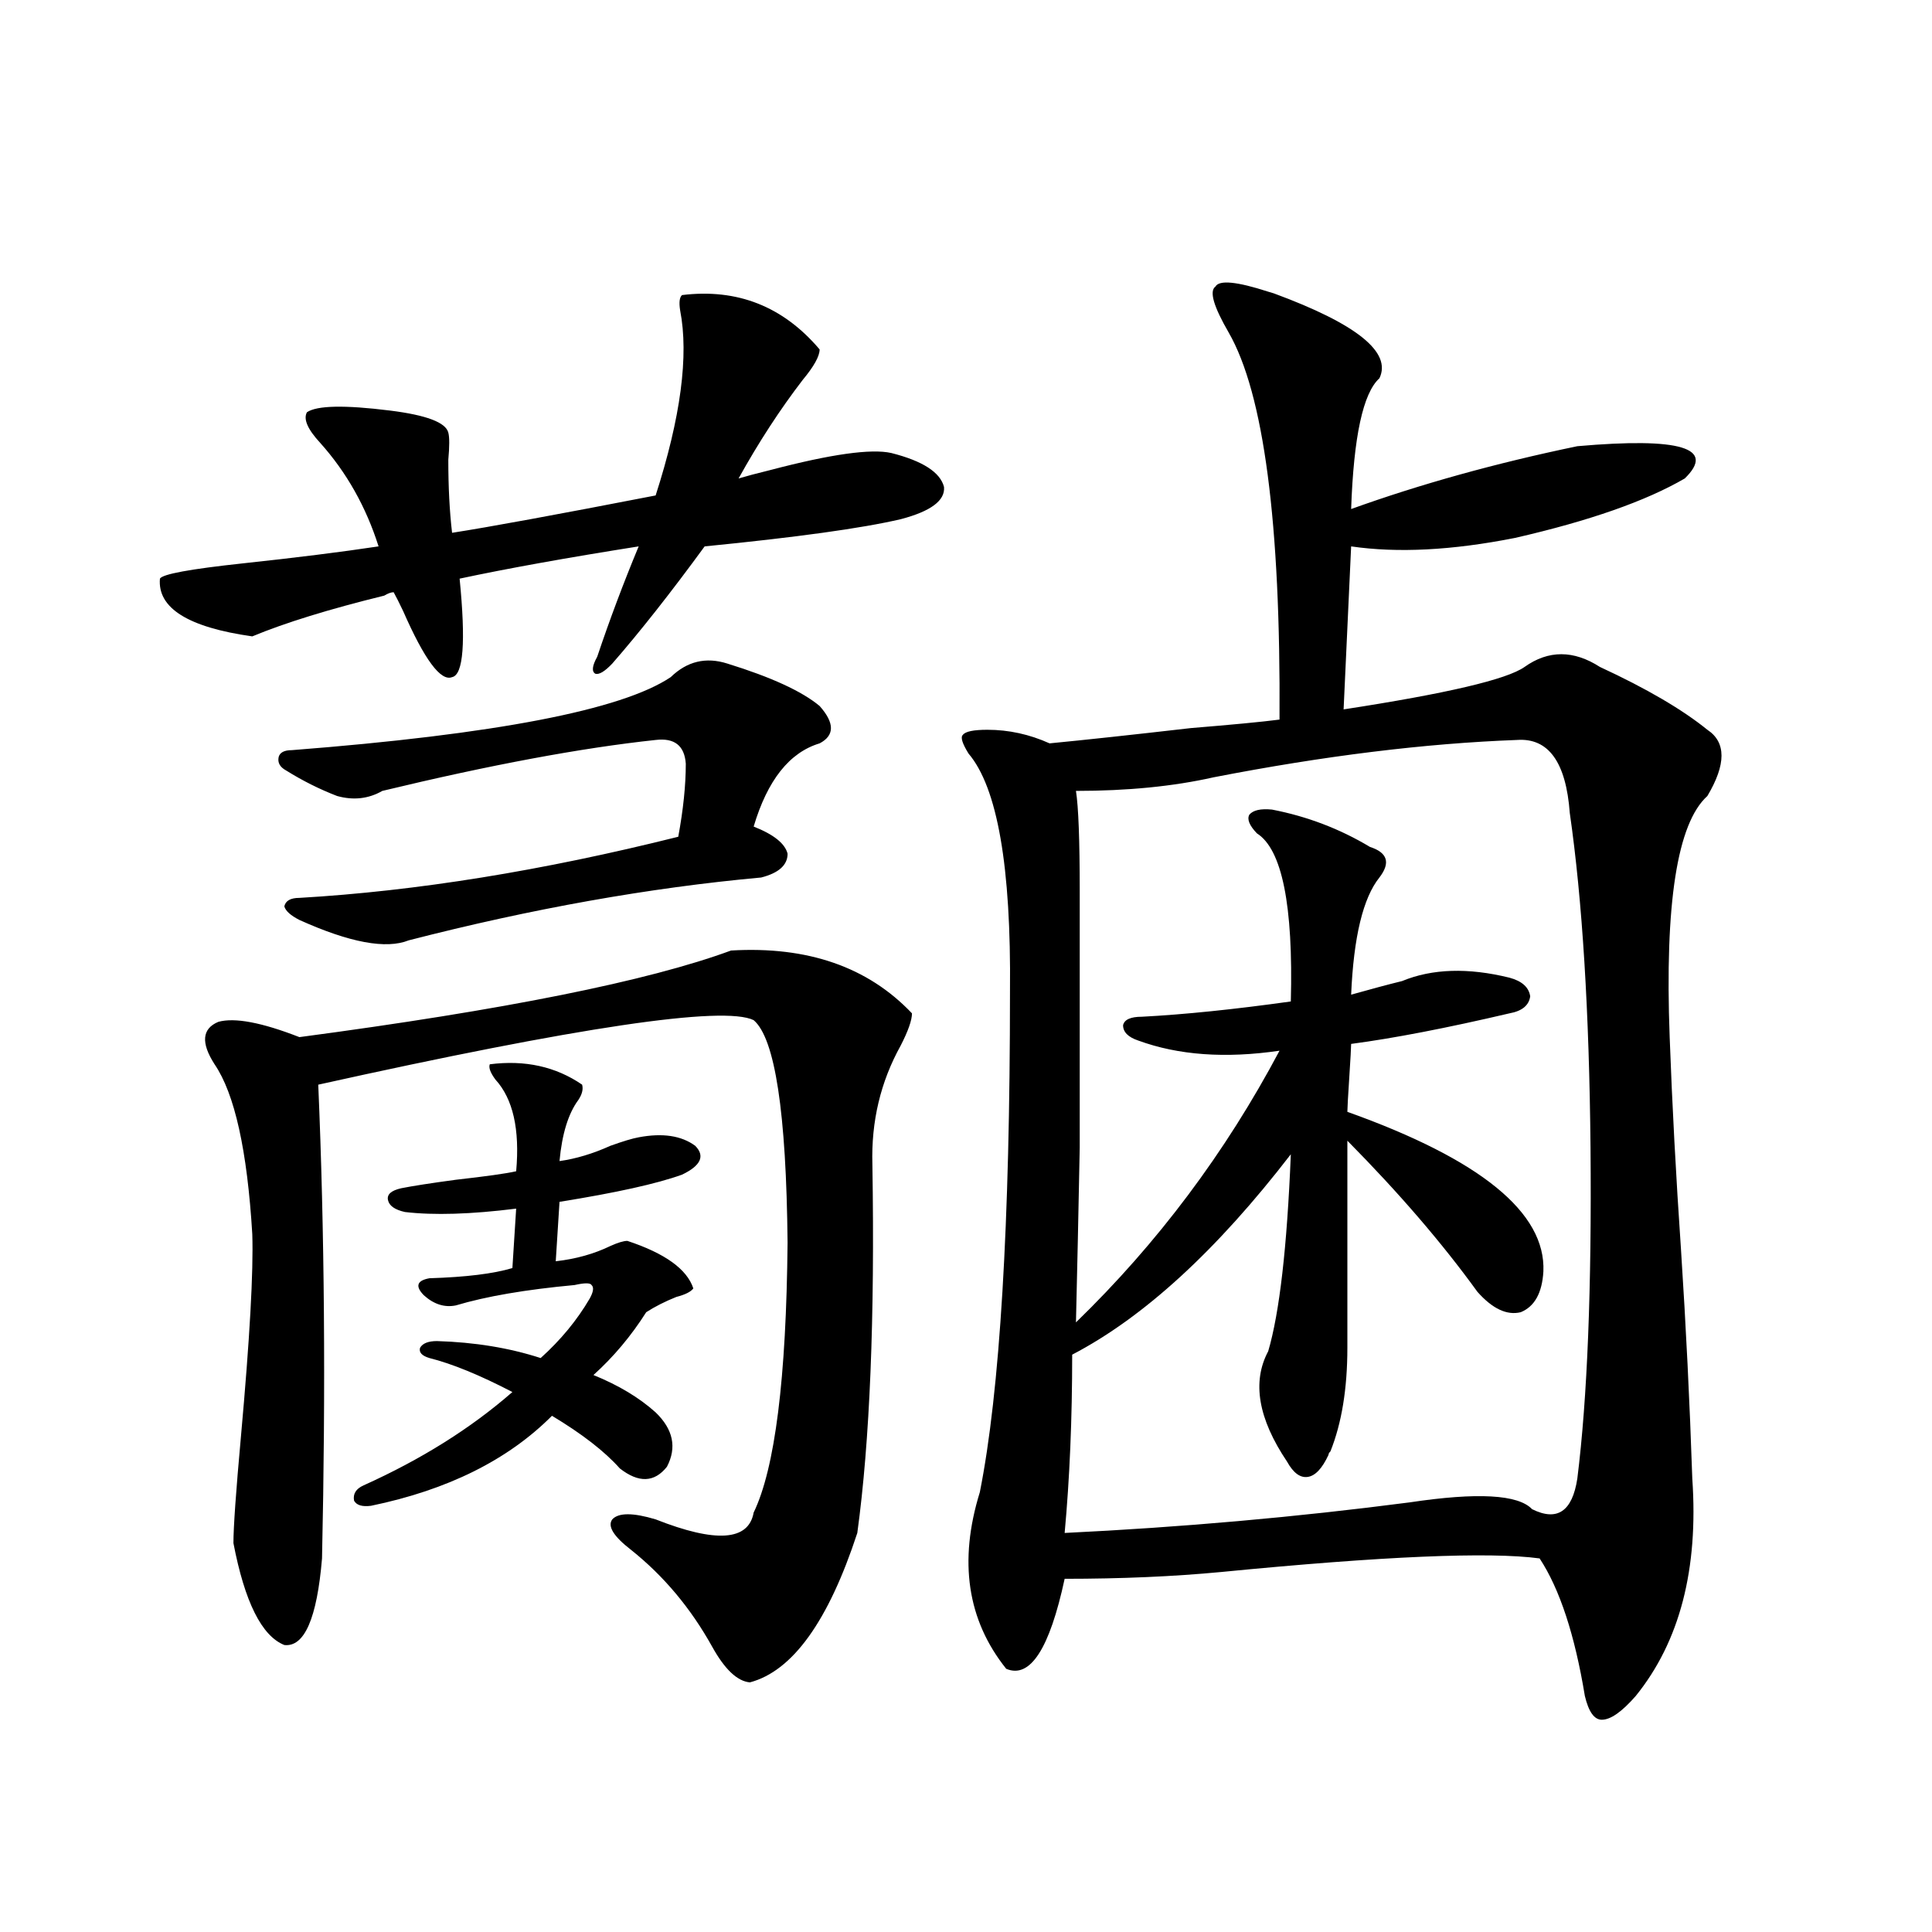 <?xml version="1.0" encoding="utf-8"?>
<!-- Generator: Adobe Illustrator 16.0.0, SVG Export Plug-In . SVG Version: 6.00 Build 0)  -->
<!DOCTYPE svg PUBLIC "-//W3C//DTD SVG 1.1//EN" "http://www.w3.org/Graphics/SVG/1.1/DTD/svg11.dtd">
<svg version="1.1" id="图层_1" xmlns="http://www.w3.org/2000/svg" xmlns:xlink="http://www.w3.org/1999/xlink" x="0px" y="0px"
	 width="1000px" height="1000px" viewBox="0 0 1000 1000" enable-background="new 0 0 1000 1000" xml:space="preserve">
<path d="M353.016,152.731c28.612-3.516,52.347,5.864,71.218,28.125c0,3.516-2.927,8.789-8.78,15.82
	c-11.707,15.244-22.773,32.231-33.17,50.977c3.902-1.167,9.421-2.637,16.585-4.395c31.219-8.198,52.026-11.124,62.438-8.789
	c16.25,4.106,25.365,9.97,27.316,17.578c0.641,7.031-6.829,12.607-22.438,16.699c-20.167,4.697-53.992,9.38-101.461,14.063
	c-17.561,24.033-33.505,44.248-47.804,60.645c-3.902,4.106-6.829,5.864-8.78,5.273c-1.951-1.167-1.631-4.092,0.976-8.789
	c6.494-19.336,13.658-38.37,21.463-57.129c-37.072,5.864-67.971,11.426-92.681,16.699c3.247,32.822,1.951,49.809-3.902,50.977
	c-5.854,2.348-14.313-9.077-25.365-34.277c-1.951-4.092-3.582-7.32-4.878-9.668c-1.311,0-2.927,0.591-4.878,1.758
	c-28.627,7.031-51.386,14.063-68.291,21.094c-33.17-4.683-49.114-14.639-47.804-29.883c1.296-2.334,15.609-4.971,42.926-7.91
	c27.316-2.925,50.73-5.85,70.242-8.789c-6.509-20.503-16.585-38.37-30.243-53.613c-6.509-7.031-8.78-12.305-6.829-15.82
	c5.198-3.516,19.512-3.804,42.926-0.879c18.856,2.348,28.933,6.152,30.243,11.426c0.641,2.348,0.641,7.031,0,14.063
	c0,14.063,0.641,26.669,1.951,37.793c18.856-2.925,53.978-9.366,105.363-19.336c13.003-40.43,17.226-72.359,12.683-95.801
	C351.385,156.549,351.705,153.912,353.016,152.731z M388.137,870.797c-6.509-0.591-13.018-6.743-19.512-18.457
	c-11.066-19.913-25.045-36.612-41.95-50.098c-9.115-7.031-12.362-12.305-9.756-15.82c3.247-3.516,10.731-3.516,22.438,0
	c31.219,12.305,48.124,11.137,50.73-3.516c11.052-22.852,16.905-69.434,17.561-139.746c-0.655-67.374-6.509-105.757-17.561-115.137
	c-15.609-7.608-90.729,3.516-225.36,33.398c3.247,75.586,3.902,157.324,1.951,245.215c-2.606,31.05-9.115,45.991-19.512,44.824
	c-11.707-4.697-20.487-22.261-26.341-52.734c0-8.198,1.296-26.656,3.902-55.371c4.543-50.386,6.494-85.254,5.854-104.59
	c-2.606-43.355-9.115-72.647-19.512-87.891c-7.164-11.124-6.509-18.457,1.951-21.973c8.445-2.334,22.438,0.302,41.95,7.91
	c106.004-14.063,180.483-29.004,223.409-44.824c39.664-2.334,70.883,8.501,93.656,32.52c0,3.516-1.951,9.091-5.854,16.699
	c-10.411,18.759-15.289,39.262-14.634,61.523c1.296,79.692-1.311,143.262-7.805,190.723
	C428.776,839.156,410.24,864.933,388.137,870.797z M211.556,486.715c-11.707,4.697-30.578,1.181-56.584-10.547
	c-4.558-2.334-7.164-4.683-7.805-7.031c0.641-2.925,3.247-4.395,7.805-4.395c60.486-3.516,125.851-14.063,196.093-31.641
	c2.592-14.063,3.902-26.656,3.902-37.793c-0.655-9.366-5.854-13.472-15.609-12.305c-38.383,4.106-85.531,12.895-141.46,26.367
	c-7.164,4.106-14.969,4.985-23.414,2.637c-9.115-3.516-17.896-7.91-26.341-13.184c-3.262-1.758-4.558-4.092-3.902-7.031
	c0.641-2.334,2.927-3.516,6.829-3.516c105.363-8.198,170.728-20.792,196.093-37.793c8.445-8.198,18.201-10.547,29.268-7.031
	c22.759,7.031,38.688,14.365,47.804,21.973c7.805,8.789,7.805,15.244,0,19.336c-15.609,4.697-26.996,19.048-34.146,43.066
	c10.396,4.106,16.25,8.789,17.561,14.063c0,5.864-4.558,9.97-13.658,12.305C336.096,459.469,275.289,470.318,211.556,486.715z
	 M301.31,561.422c0.641,2.348,0,4.985-1.951,7.91c-5.213,7.031-8.46,17.578-9.756,31.641c8.445-1.167,17.226-3.804,26.341-7.91
	c6.494-2.334,11.372-3.804,14.634-4.395c12.348-2.334,22.104-0.879,29.268,4.395c5.198,5.273,2.927,10.259-6.829,14.941
	c-13.018,4.697-34.146,9.38-63.413,14.063l-1.951,30.762c10.396-1.167,19.832-3.804,28.292-7.91c3.902-1.758,6.829-2.637,8.78-2.637
	c19.512,6.455,30.884,14.653,34.146,24.609c-1.311,1.758-4.237,3.227-8.78,4.395c-5.854,2.348-11.066,4.985-15.609,7.91
	c-7.805,12.305-16.92,23.154-27.316,32.52c13.003,5.273,23.734,11.728,32.194,19.336c9.101,8.789,11.052,18.169,5.854,28.125
	c-6.509,8.212-14.634,8.501-24.39,0.879c-7.805-8.789-19.512-17.866-35.121-27.246c-22.773,22.852-53.992,38.384-93.656,46.582
	c-4.558,0.591-7.484-0.288-8.78-2.637c-0.655-3.516,0.976-6.152,4.878-7.91c29.908-13.472,55.608-29.581,77.071-48.34
	c-16.92-8.789-31.219-14.639-42.926-17.578c-3.902-1.167-5.533-2.925-4.878-5.273c1.296-2.334,4.223-3.516,8.78-3.516
	c19.512,0.591,37.393,3.516,53.657,8.789c10.396-9.366,18.856-19.624,25.365-30.762c1.951-3.516,2.271-5.85,0.976-7.031
	c-0.655-1.167-3.582-1.167-8.78,0c-25.365,2.348-45.853,5.864-61.462,10.547c-5.854,1.181-11.387-0.577-16.585-5.273
	c-4.558-4.683-3.582-7.608,2.927-8.789c18.856-0.577,33.17-2.334,42.926-5.273l1.951-30.762c-23.414,2.939-42.605,3.516-57.56,1.758
	c-5.213-1.167-8.14-3.213-8.78-6.152c-0.655-2.925,1.616-4.971,6.829-6.152c5.854-1.167,15.274-2.637,28.292-4.395
	c15.609-1.758,26.006-3.213,31.219-4.395c1.951-21.67-1.631-37.491-10.731-47.461c-2.606-3.516-3.582-6.152-2.927-7.91
	C271.707,548.541,287.651,552.056,301.31,561.422z M656.423,150.973l2.927,0.879c42.926,15.82,61.127,30.473,54.633,43.945
	c-8.46,7.622-13.338,30.185-14.634,67.676c35.762-12.881,74.785-23.73,117.07-32.52c53.322-4.683,71.858,0.879,55.608,16.699
	c-20.167,11.728-49.435,21.973-87.803,30.762c-32.529,6.455-60.821,7.91-84.876,4.395l-3.902,84.375
	c53.322-8.198,84.541-15.518,93.656-21.973c12.348-8.789,25.365-8.789,39.023,0c24.055,11.137,42.591,21.973,55.608,32.52
	c9.756,6.455,9.756,17.88,0,34.277c-15.609,14.063-22.118,55.673-19.512,124.805c1.296,35.156,3.247,71.782,5.854,109.863
	c2.592,39.853,4.543,79.404,5.854,118.652c3.247,46.884-6.509,84.375-29.268,112.5c-7.164,8.198-13.018,12.305-17.561,12.305
	c-3.902,0-6.829-4.106-8.78-12.305c-5.213-31.641-13.018-55.371-23.414-71.191c-26.021-3.516-80.974-1.167-164.874,7.031
	c-24.725,2.348-51.706,3.516-80.974,3.516c-7.805,36.323-17.896,51.855-30.243,46.582c-20.167-25.2-24.725-55.659-13.658-91.406
	c10.396-52.144,15.609-138.565,15.609-259.277c0.641-64.448-6.509-105.469-21.463-123.047c-3.262-5.273-4.237-8.487-2.927-9.668
	c1.296-1.758,5.519-2.637,12.683-2.637c11.052,0,21.783,2.348,32.194,7.031c18.201-1.758,42.591-4.395,73.169-7.91
	c21.463-1.758,36.737-3.213,45.853-4.395c0.641-101.953-8.14-168.75-26.341-200.391c-7.805-13.472-10.091-21.382-6.829-23.73
	C631.058,144.821,640.158,145.699,656.423,150.973z M554.962,701.168c0,33.398-1.311,64.16-3.902,92.285
	c60.486-2.925,119.997-8.198,178.532-15.82c35.121-5.273,56.249-4.092,63.413,3.516c13.003,6.455,20.808,1.181,23.414-15.82
	c5.198-41.597,7.47-98.726,6.829-171.387c-0.655-70.313-4.237-128.018-10.731-173.145c-1.951-26.367-11.066-38.96-27.316-37.793
	c-47.483,1.758-99.845,8.212-157.069,19.336c-20.822,4.697-44.557,7.031-71.218,7.031c1.296,8.212,1.951,25.488,1.951,51.855
	c0,59.189,0,103.423,0,132.715c-0.655,33.989-1.311,64.16-1.951,90.527c42.271-41.006,77.392-87.891,105.363-140.625
	c-27.972,4.106-52.361,2.348-73.169-5.273c-5.213-1.758-7.805-4.395-7.805-7.91c0.641-2.925,3.902-4.395,9.756-4.395
	c22.104-1.167,47.804-3.804,77.071-7.91c1.296-49.795-4.558-78.799-17.561-87.012c-3.902-4.092-5.213-7.32-3.902-9.668
	c1.951-2.334,5.854-3.213,11.707-2.637c18.201,3.516,35.121,9.97,50.73,19.336c9.101,2.939,10.731,8.212,4.878,15.82
	c-8.46,10.547-13.338,30.762-14.634,60.645c10.396-2.925,19.177-5.273,26.341-7.031c15.609-6.441,34.146-7.031,55.608-1.758
	c6.494,1.758,10.076,4.985,10.731,9.668c-0.655,4.697-4.237,7.622-10.731,8.789c-32.529,7.622-59.846,12.895-81.949,15.82
	c0,1.758-0.335,7.622-0.976,17.578c-0.655,9.97-0.976,15.82-0.976,17.578c68.932,24.609,102.757,52.158,101.461,82.617
	c-0.655,11.137-4.558,18.169-11.707,21.094c-7.164,1.758-14.634-1.758-22.438-10.547c-18.216-25.186-40.654-51.265-67.315-78.223
	v107.227c0,21.094-2.927,38.974-8.78,53.613c-0.655,0.591-0.976,1.181-0.976,1.758c-3.262,7.031-6.829,10.849-10.731,11.426
	c-3.902,0.591-7.484-2.046-10.731-7.91c-14.969-22.261-18.216-41.309-9.756-57.129c5.854-19.913,9.756-53.902,11.707-101.953
	C629.747,647.267,592.034,681.832,554.962,701.168z"/>
</svg>
